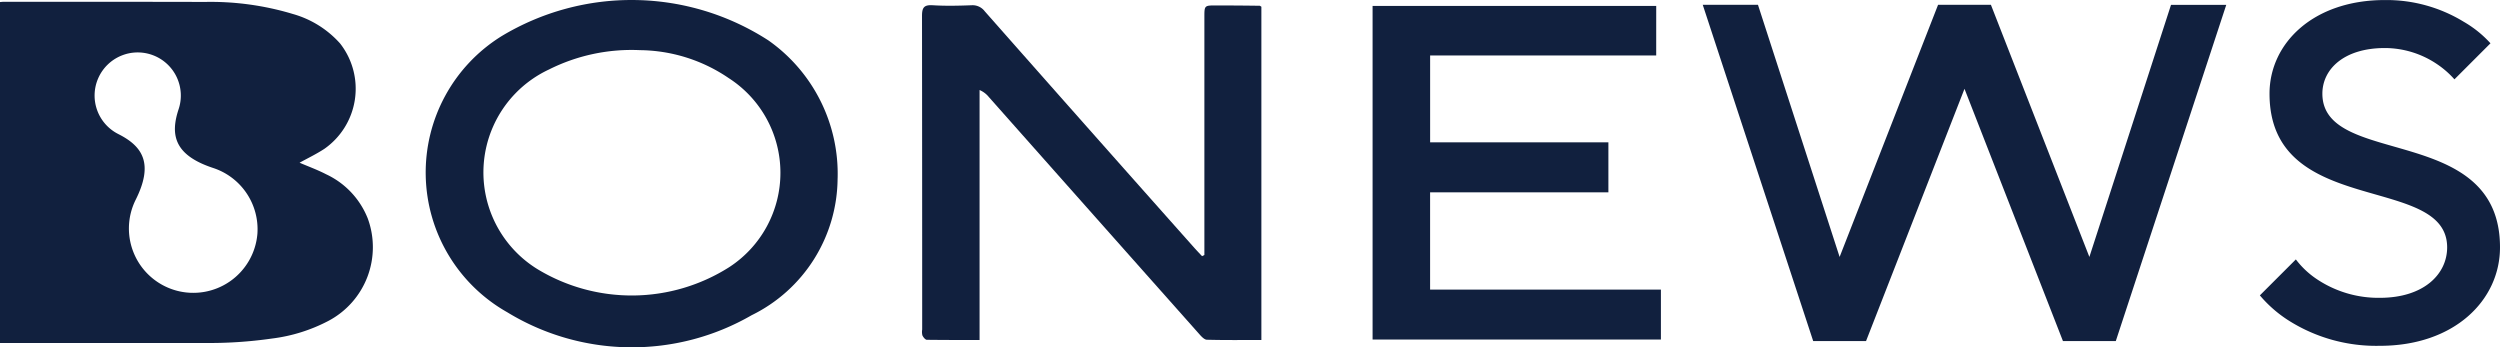 <svg xmlns="http://www.w3.org/2000/svg" xmlns:xlink="http://www.w3.org/1999/xlink" width="97.114" height="13.492" viewBox="0 0 97.114 13.492"><defs><clipPath id="clip-path"><rect id="Rettangolo_13848" data-name="Rettangolo 13848" width="64.52" height="13.492" fill="#11203e"></rect></clipPath></defs><g id="Raggruppa_29543" data-name="Raggruppa 29543" transform="translate(-1234.771 -119.961)"><g id="Raggruppa_29543-2" data-name="Raggruppa 29543" transform="translate(1234.771 119.961)"><g id="Raggruppa_29225" data-name="Raggruppa 29225" clip-path="url(#clip-path)"><path id="Tracciato_11075" data-name="Tracciato 11075" d="M14.273,9.084A3.184,3.184,0,0,0,12.668,7.4c-.338-.175-.7-.306-1.03-.448.309-.172.652-.335.966-.541a2.851,2.851,0,0,0,.61-4.089,3.859,3.859,0,0,0-1.831-1.146,11.04,11.04,0,0,0-3.4-.47C5.373.7,2.762.7.152.7.1.7.053.708,0,.711V13.954H.208q3.856,0,7.713,0a17.071,17.071,0,0,0,2.641-.172,6.4,6.4,0,0,0,2.191-.683,3.237,3.237,0,0,0,1.521-4.016M10,9.715A2.5,2.5,0,1,1,5.274,8.386c.7-1.4.27-2.069-.67-2.544a1.675,1.675,0,1,1,2.335-.968h0c-.331,1-.166,1.783,1.336,2.28A2.505,2.505,0,0,1,10,9.715" transform="translate(-0.001 -0.631)" fill="#11203e"></path><path id="Tracciato_11076" data-name="Tracciato 11076" d="M376.362,11.753v-.387q0-4.426,0-8.853c0-.452,0-.454.467-.452q.839,0,1.678.012c.019,0,.037.019.069.037V15.056c-.716,0-1.416.009-2.115-.01-.1,0-.219-.129-.3-.222q-4.088-4.6-8.171-9.205a.937.937,0,0,0-.361-.273v9.711c-.714,0-1.38,0-2.047-.008-.061,0-.14-.1-.174-.172a.577.577,0,0,1-.008-.227q0-6.089-.007-12.177c0-.329.075-.441.417-.42.5.031,1.009.019,1.513,0a.59.59,0,0,1,.505.232Q371.9,6.9,375.992,11.5c.091.1.186.2.279.3l.09-.046" transform="translate(-329.577 -1.849)" fill="#11203e"></path><path id="Tracciato_11077" data-name="Tracciato 11077" d="M184.722,6.935a5.958,5.958,0,0,1-3.342,5.312,9.291,9.291,0,0,1-9.49-.116,6.234,6.234,0,0,1-.222-10.725,9.783,9.783,0,0,1,10.371.168,6.334,6.334,0,0,1,2.684,5.361m-7.7-4.987a7.151,7.151,0,0,0-3.516.754,4.412,4.412,0,0,0-.439,7.757,7.064,7.064,0,0,0,7.447-.082A4.372,4.372,0,0,0,180.5,3.04a6.221,6.221,0,0,0-3.479-1.091" transform="translate(-152.185 -0.001)" fill="#11203e"></path><path id="Tracciato_11078" data-name="Tracciato 11078" d="M554.989,4.285h-8.782V7.658h6.925V9.6h-6.926V13.38h8.966v1.938h-11.2V2.361h11.018Z" transform="translate(-490.653 -2.13)" fill="#11203e"></path></g></g><path id="Tracciato_11146" data-name="Tracciato 11146" d="M37.481-4.5h2.052L43.358-14.3,47.183-4.5h2.052l4.291-13.06H51.38L48.209-7.769l-3.825-9.795H42.332L38.507-7.769l-3.172-9.795H33.19ZM54.832-6.276a4.882,4.882,0,0,0,1.138.989,6.359,6.359,0,0,0,3.526.97c2.892,0,4.664-1.772,4.664-3.825,0-4.851-6.9-3.078-6.9-5.97,0-.951.84-1.772,2.425-1.772a3.633,3.633,0,0,1,2.015.616,3.531,3.531,0,0,1,.69.6l1.4-1.4a4.3,4.3,0,0,0-1.045-.84,5.748,5.748,0,0,0-3.06-.84c-2.78,0-4.478,1.679-4.478,3.638,0,4.851,6.9,3.078,6.9,5.97,0,1.045-.914,1.959-2.612,1.959a4.3,4.3,0,0,1-2.481-.746,3.334,3.334,0,0,1-.784-.746Z" transform="translate(1267.725 137.711)" fill="#11203e"></path></g></svg>